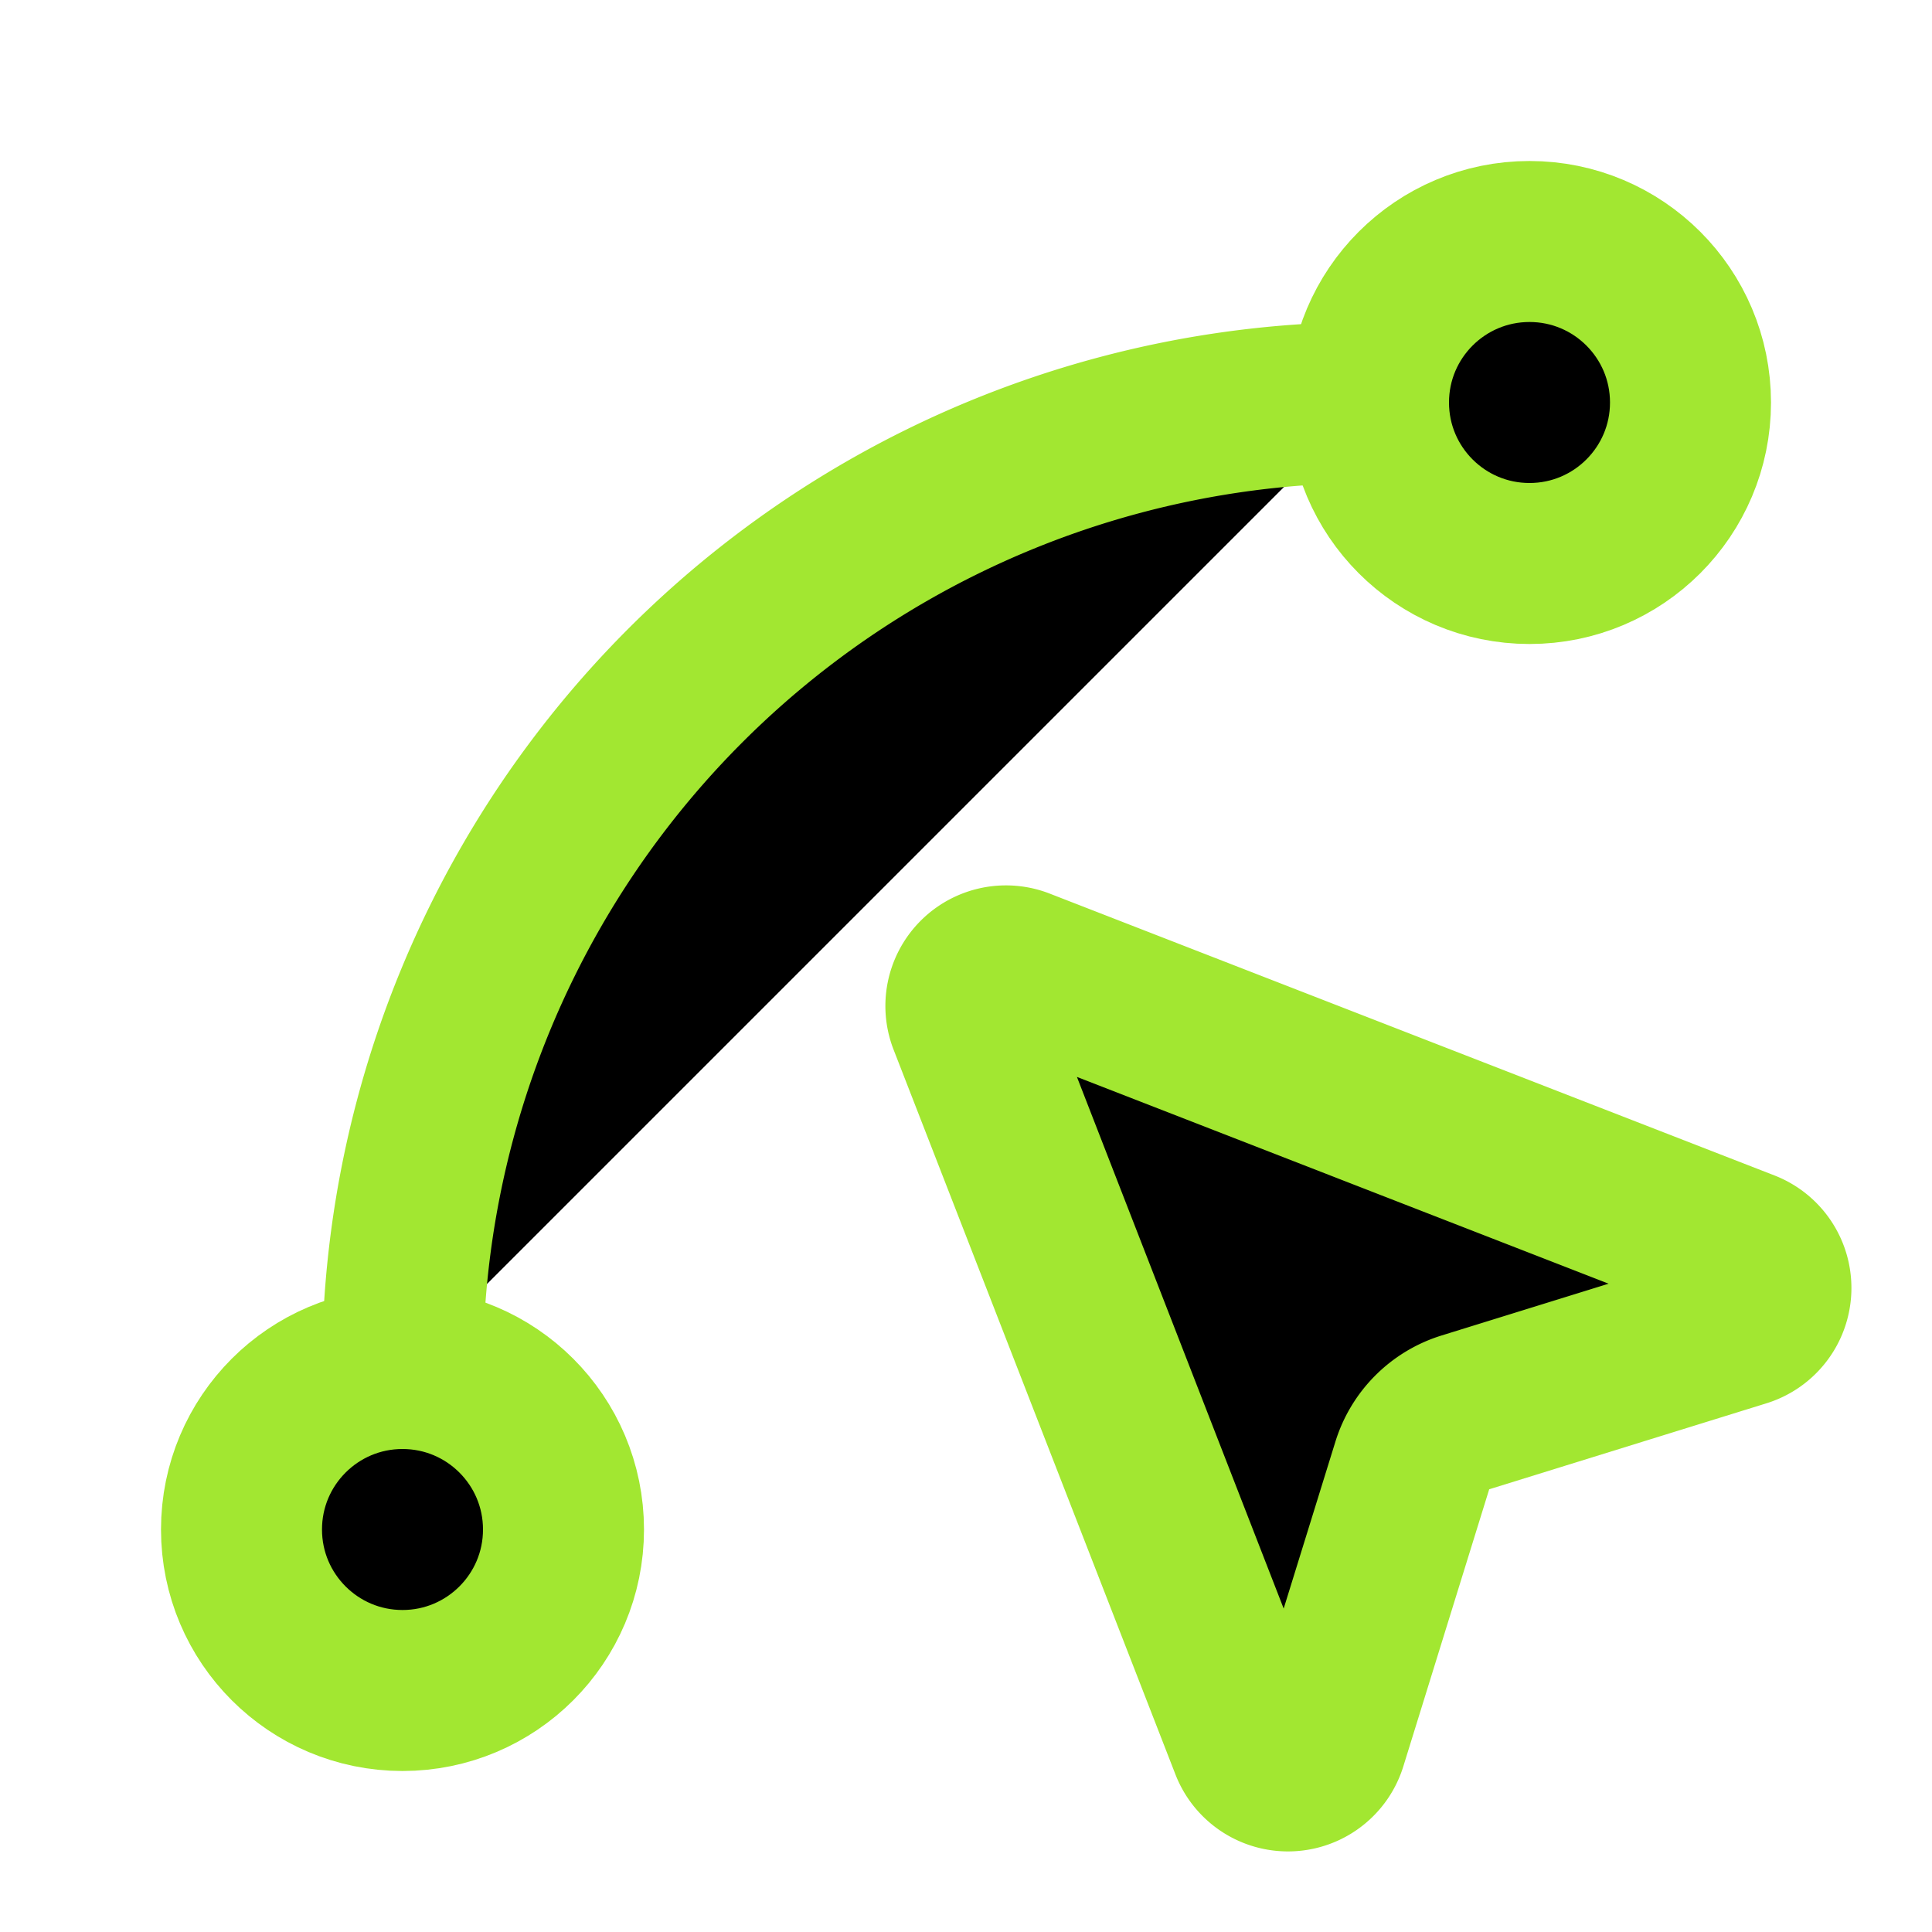 <svg xmlns="http://www.w3.org/2000/svg" width="24" height="24" viewBox="0 0 24 24" stroke="#a2e731" stroke-width="2"
    stroke-linecap="round" stroke-linejoin="round" class="lucide lucide-spline-pointer-icon lucide-spline-pointer">
    <path
        d="M12.034 12.681a.498.498 0 0 1 .647-.647l9 3.5a.5.5 0 0 1-.033.943l-3.444 1.068a1 1 0 0 0-.66.66l-1.067 3.443a.5.5 0 0 1-.943.033z">
    </path>
    <path d="M5 17A12 12 0 0 1 17 5"></path>
    <circle cx="19" cy="5" r="2"></circle>
    <circle cx="5" cy="19" r="2"></circle>
</svg>